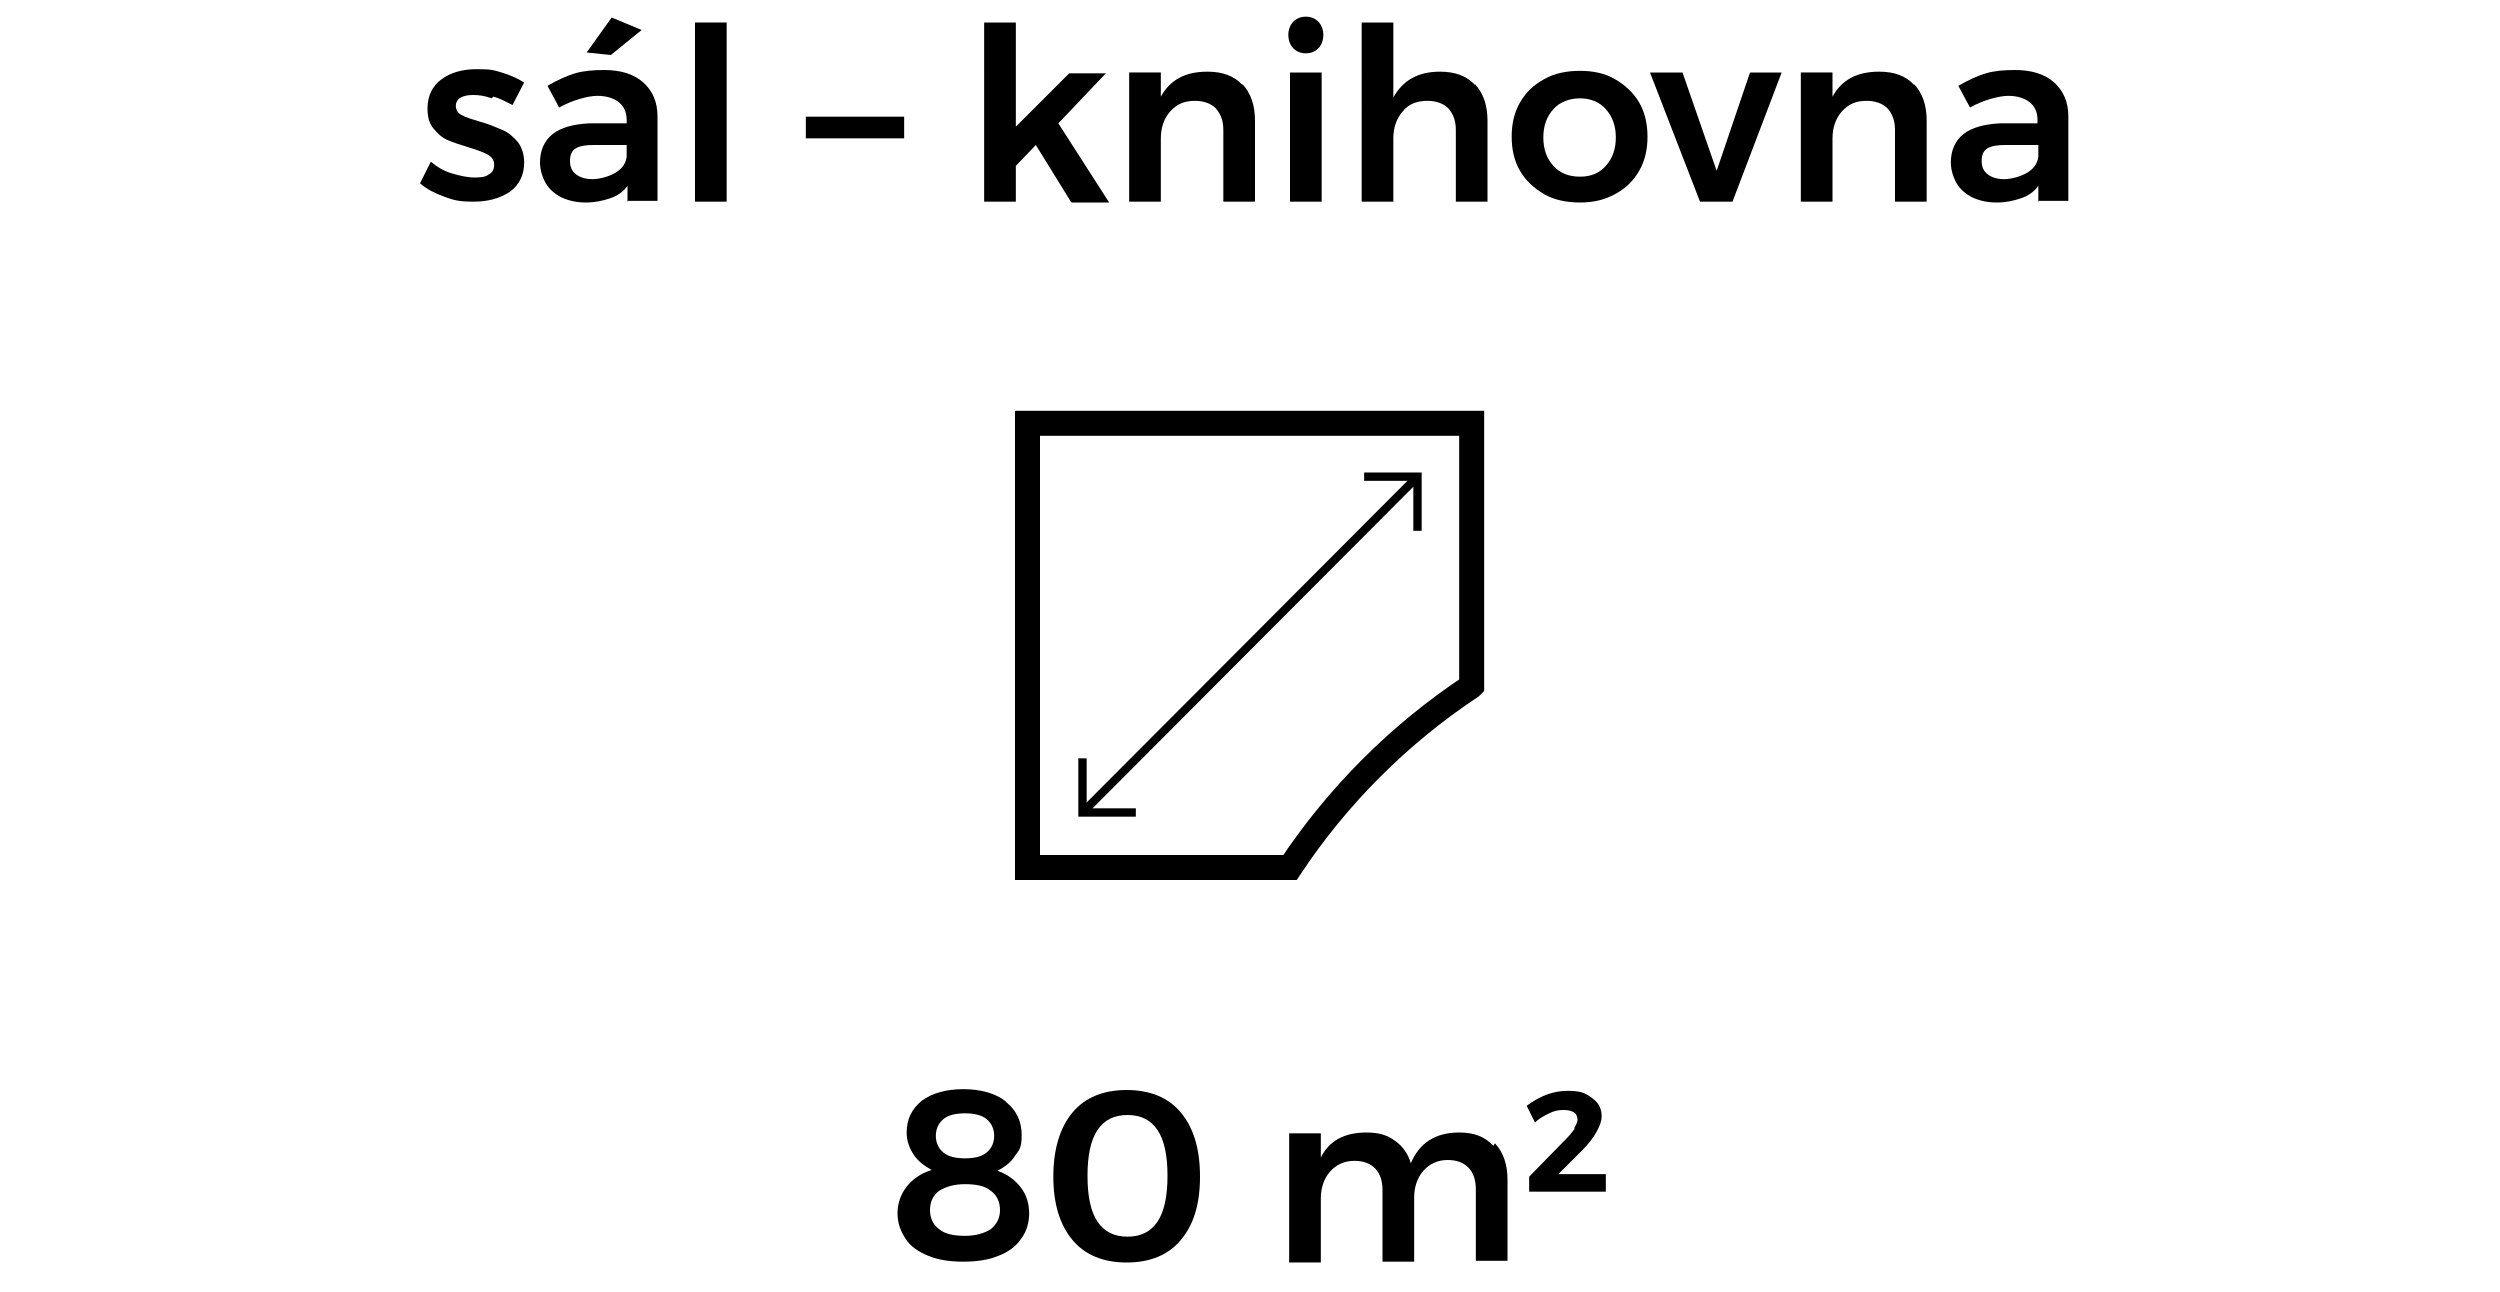 <svg xmlns="http://www.w3.org/2000/svg" id="Layer_1" viewBox="0 0 300 155"><defs><style>      .st0, .st1 {        fill: none;        stroke: #000;        stroke-miterlimit: 10;      }      .st1 {        stroke-width: 3px;      }    </style></defs><g><path d="M59,11.8c-.8-.3-1.5-.4-2.2-.4s-1.1.1-1.5.3c-.4.2-.6.6-.6,1s.2.9.7,1.1c.5.3,1.2.5,2.2.8,1.1.3,2,.7,2.7,1,.7.3,1.3.8,1.8,1.4.5.6.8,1.5.8,2.5,0,1.5-.6,2.7-1.7,3.5-1.2.8-2.6,1.2-4.4,1.2s-2.4-.2-3.5-.6c-1.1-.4-2.1-.9-2.9-1.6l1.3-2.6c.7.6,1.5,1.1,2.5,1.4,1,.3,1.9.5,2.8.5s1.3-.1,1.7-.4c.4-.2.6-.6.6-1.1s-.2-.9-.7-1.2c-.5-.3-1.3-.6-2.3-.9-1-.3-1.9-.6-2.6-.9s-1.2-.8-1.7-1.4c-.5-.6-.7-1.4-.7-2.4,0-1.5.6-2.7,1.7-3.5s2.5-1.2,4.2-1.2,2,.1,3,.4c1,.3,1.9.7,2.7,1.2l-1.4,2.7c-.8-.4-1.5-.8-2.3-1Z"></path><path d="M75.3,24.2v-1.9c-.5.7-1.2,1.2-2.1,1.5-.9.3-1.8.5-2.9.5s-2-.2-2.9-.6c-.8-.4-1.5-1-1.9-1.7-.4-.7-.7-1.6-.7-2.5,0-1.4.5-2.6,1.5-3.4,1-.8,2.5-1.2,4.4-1.3h4.5v-.4c0-.9-.3-1.6-.9-2.1-.6-.5-1.5-.8-2.6-.8s-3,.5-4.6,1.4l-1.4-2.6c1.2-.7,2.3-1.2,3.3-1.5s2.2-.4,3.5-.4c2,0,3.6.5,4.7,1.5,1.1,1,1.7,2.3,1.7,4.1v10.1s-3.7,0-3.7,0ZM73.9,20.7c.8-.5,1.2-1.1,1.3-1.9v-1.4h-3.9c-1,0-1.7.1-2.2.4-.5.3-.7.8-.7,1.5s.2,1.2.7,1.6c.5.4,1.2.6,2,.6s2-.3,2.8-.8ZM73.4,2.1l3.6,1.5-3.7,3-2.9-.3,3-4.2Z"></path><path d="M83.4,2.7h3.8v21.5h-3.8V2.7Z"></path><path d="M96.7,14h11.8v2.6h-11.8v-2.6Z"></path><path d="M128.5,24.2l-4.2-6.8-2.4,2.5v4.3h-3.8V2.7h3.8v12.5l6.4-6.4h4.4l-5.7,6,6.1,9.5h-4.5Z"></path><path d="M149.1,10.1c1,1.1,1.5,2.5,1.5,4.4v9.7h-3.8v-8.6c0-1.1-.3-1.9-.9-2.6-.6-.6-1.5-.9-2.5-.9-1.3,0-2.2.4-3,1.3-.7.8-1.1,1.9-1.1,3.2v7.6h-3.8v-15.5h3.8v2.9c1.1-2,2.9-3,5.6-3,1.8,0,3.2.5,4.2,1.6Z"></path><path d="M158.2,2.6c.4.4.6,1,.6,1.6s-.2,1.2-.6,1.6c-.4.4-.9.6-1.5.6s-1.1-.2-1.5-.6c-.4-.4-.6-1-.6-1.6s.2-1.2.6-1.6c.4-.4.9-.6,1.5-.6s1.1.2,1.5.6ZM154.8,8.7h3.8v15.5h-3.8v-15.5Z"></path><path d="M177,10.1c1,1.1,1.5,2.5,1.5,4.4v9.7h-3.8v-8.6c0-1.1-.3-1.9-.9-2.6-.6-.6-1.5-.9-2.5-.9-1.3,0-2.3.4-3,1.3-.7.8-1.1,1.9-1.1,3.2v7.6h-3.8V2.7h3.8v9c1.1-2,2.9-3.1,5.6-3.1,1.8,0,3.2.5,4.2,1.6Z"></path><path d="M193.8,9.5c1.2.7,2.2,1.6,2.9,2.8.7,1.2,1,2.6,1,4.1s-.3,2.9-1,4.1c-.7,1.2-1.6,2.1-2.9,2.8s-2.6,1-4.2,1-3.1-.3-4.3-1-2.2-1.6-2.9-2.8c-.7-1.2-1-2.6-1-4.1s.3-2.9,1-4.1c.7-1.2,1.6-2.1,2.9-2.8,1.2-.7,2.7-1,4.3-1s3,.3,4.2,1ZM186.4,13.1c-.8.9-1.2,2-1.2,3.4s.4,2.5,1.2,3.4c.8.9,1.9,1.3,3.2,1.3s2.3-.4,3.1-1.3c.8-.9,1.2-2,1.2-3.4s-.4-2.5-1.2-3.4-1.9-1.3-3.1-1.3-2.4.4-3.2,1.3Z"></path><path d="M198,8.7h3.9s4.1,11.8,4.1,11.8l4-11.8h3.8l-5.9,15.5h-3.9l-6-15.5Z"></path><path d="M229.7,10.1c1,1.1,1.5,2.5,1.5,4.4v9.7h-3.8v-8.6c0-1.1-.3-1.9-.9-2.6-.6-.6-1.5-.9-2.5-.9-1.3,0-2.2.4-3,1.3-.7.8-1.1,1.9-1.1,3.2v7.6h-3.8v-15.5h3.8v2.9c1.1-2,2.9-3,5.6-3,1.8,0,3.2.5,4.2,1.6Z"></path><path d="M244.6,24.2v-1.9c-.5.7-1.2,1.2-2.1,1.5-.9.3-1.8.5-2.9.5s-2-.2-2.9-.6c-.8-.4-1.5-1-1.9-1.7-.4-.7-.7-1.6-.7-2.5,0-1.4.5-2.6,1.5-3.4,1-.8,2.5-1.2,4.4-1.3h4.5v-.4c0-.9-.3-1.6-.9-2.1-.6-.5-1.5-.8-2.6-.8s-3,.5-4.6,1.4l-1.4-2.6c1.2-.7,2.3-1.2,3.3-1.5s2.2-.4,3.5-.4c2,0,3.6.5,4.7,1.5,1.1,1,1.7,2.3,1.7,4.1v10.1s-3.7,0-3.7,0ZM243.3,20.7c.8-.5,1.2-1.1,1.3-1.9v-1.4h-3.9c-1,0-1.7.1-2.2.4-.5.3-.7.8-.7,1.5s.2,1.2.7,1.6c.5.4,1.2.6,2,.6s2-.3,2.8-.8Z"></path></g><g><path d="M120.8,132.3c1.2,1,1.8,2.3,1.8,3.9s-.3,1.8-.8,2.5c-.5.8-1.2,1.3-2.1,1.8,1.2.4,2.1,1.1,2.8,2,.7.9,1,2,1,3.1s-.3,2.2-1,3.1c-.6.9-1.6,1.6-2.7,2-1.2.5-2.6.7-4.2.7s-3-.2-4.2-.7c-1.2-.5-2.1-1.1-2.7-2-.6-.9-1-1.9-1-3.1s.4-2.3,1.1-3.2c.7-.9,1.7-1.6,3-2-.9-.5-1.7-1.1-2.2-1.9-.5-.8-.8-1.6-.8-2.6,0-1.6.6-2.8,1.8-3.8,1.2-.9,2.9-1.4,5-1.4s3.8.5,5,1.4ZM112.7,142.9c-.7.5-1.1,1.3-1.1,2.3s.4,1.8,1.1,2.3c.7.6,1.8.8,3.1.8s2.3-.3,3.1-.8c.7-.6,1.1-1.3,1.1-2.3s-.4-1.8-1.1-2.3c-.7-.6-1.8-.8-3.1-.8s-2.3.3-3.1.8ZM113.2,134.3c-.6.5-.9,1.2-.9,2s.3,1.5.9,2c.6.5,1.5.7,2.6.7s2-.2,2.6-.7c.6-.5.9-1.2.9-2s-.3-1.5-.9-2c-.6-.5-1.5-.7-2.6-.7s-2,.2-2.6.7Z"></path><path d="M141.7,133.5c1.5,1.8,2.3,4.3,2.3,7.7s-.8,5.8-2.3,7.6c-1.5,1.8-3.7,2.7-6.5,2.7s-5-.9-6.5-2.7c-1.5-1.8-2.3-4.3-2.3-7.6s.8-5.9,2.3-7.7c1.5-1.8,3.7-2.7,6.5-2.7s5,.9,6.5,2.7ZM131.7,135.6c-.8,1.2-1.2,3-1.2,5.5s.4,4.3,1.2,5.5c.8,1.2,2,1.8,3.6,1.8s2.8-.6,3.6-1.8c.8-1.2,1.2-3,1.2-5.5s-.4-4.3-1.2-5.5c-.8-1.2-2-1.8-3.6-1.8s-2.8.6-3.6,1.8Z"></path><path d="M179.4,137.2c1,1.1,1.5,2.5,1.5,4.4v9.7h-3.8v-8.6c0-1.1-.3-2-.9-2.6-.6-.6-1.4-.9-2.5-.9-1.2,0-2.2.5-2.9,1.3-.7.8-1.1,1.9-1.1,3.2v7.7h-3.8v-8.6c0-1.1-.3-2-.9-2.6-.6-.6-1.4-.9-2.5-.9-1.2,0-2.2.5-2.9,1.3-.7.8-1.1,1.9-1.1,3.2v7.7h-3.8v-15.5h3.8v2.9c1-2,2.8-3,5.5-3,1.4,0,2.5.3,3.4,1,.9.6,1.6,1.6,1.9,2.7,1-2.4,2.9-3.7,5.8-3.7,1.8,0,3.1.5,4.1,1.6Z"></path><path d="M188.9,135.4c.2-.4.4-.7.4-1s-.1-.7-.4-.9c-.3-.2-.7-.3-1.3-.3s-1.1.1-1.7.4c-.6.3-1.2.6-1.7,1.1l-1-2c1.6-1.2,3.2-1.8,4.9-1.8s2.2.3,3,.9c.8.6,1.1,1.3,1.1,2.2s-.8,2.5-2.3,4l-2.9,2.9h5.7v2.1h-9.2v-1.8l4.5-4.6c.4-.4.7-.8,1-1.2Z"></path></g><g><path class="st1" d="M176.6,82.3v-31.5h-53.3v53.3h31.5c5.7-8.6,13.1-16,21.7-21.7Z"></path><polyline class="st0" points="136.3 97.5 129.9 97.5 129.9 91"></polyline><polyline class="st0" points="163.7 57.2 170.1 57.2 170.1 63.7"></polyline><line class="st0" x1="129.9" y1="97.5" x2="170.1" y2="57.2"></line></g></svg>